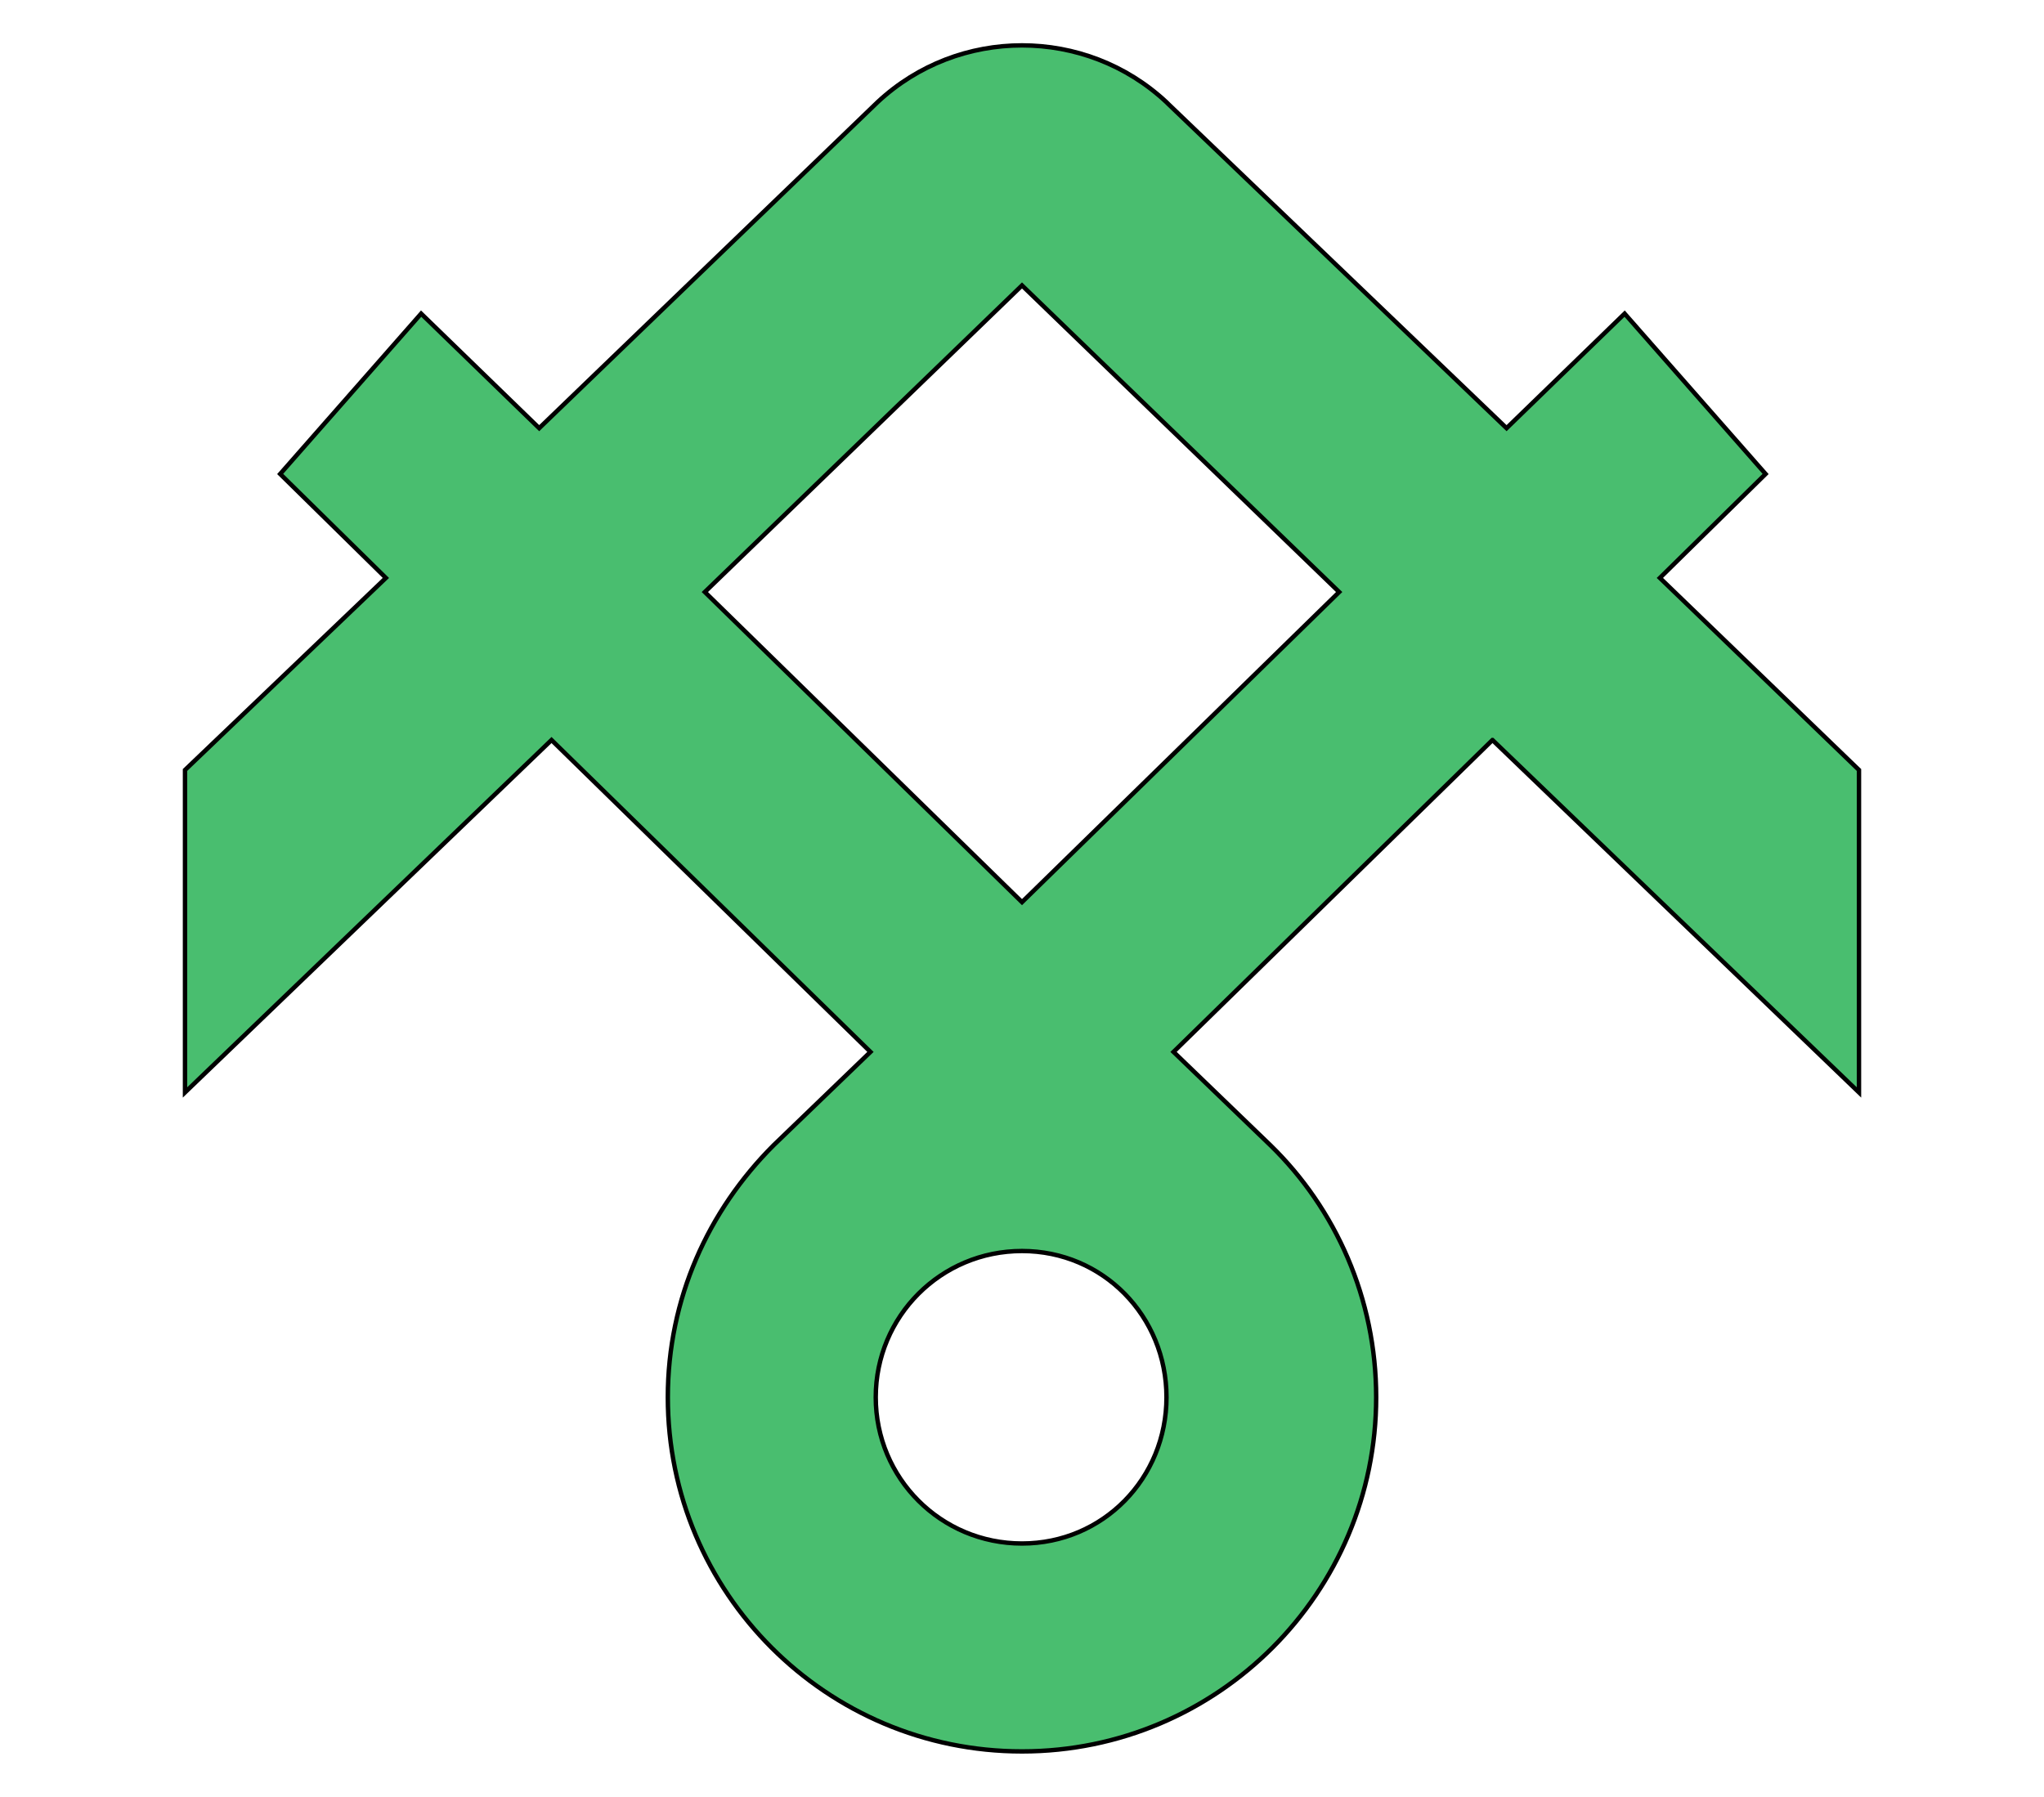 <?xml version="1.0" encoding="UTF-8"?>
<svg enable-background="new 0 0 116 102" version="1.1" viewBox="0 0 116 102" xml:space="preserve" xmlns="http://www.w3.org/2000/svg">
<style type="text/css">
	.st0{fill:#49BE6F;stroke:#000000;stroke-width:0.25;stroke-miterlimit:10;}
</style>
<path class="st0" d="m84.7 42 20.8 20v-18.3l-11.3-10.9 6-5.9-8-9.1-6.7 6.5-19.2-18.4-0.1-0.1c-4.6-4.3-11.8-4.3-16.4 0l-19.2 18.5-6.7-6.5-8 9.1 6 5.9-11.4 10.9v18.3l20.8-20 18.1 17.7-5.5 5.3c-3.7 3.7-6 8.7-6 14.3 0 11.1 9 20.1 20.1 20.1s20.1-9 20.1-20.1c0-5.6-2.3-10.7-6-14.3l-5.5-5.3 18.1-17.7zm-44.7-8.4 18-17.4 18 17.4-18 17.6-18-17.6zm18 54c-4.6 0-8.3-3.7-8.3-8.3s3.7-8.3 8.3-8.3 8.2 3.7 8.2 8.3-3.6 8.3-8.2 8.3z"/>
</svg>

